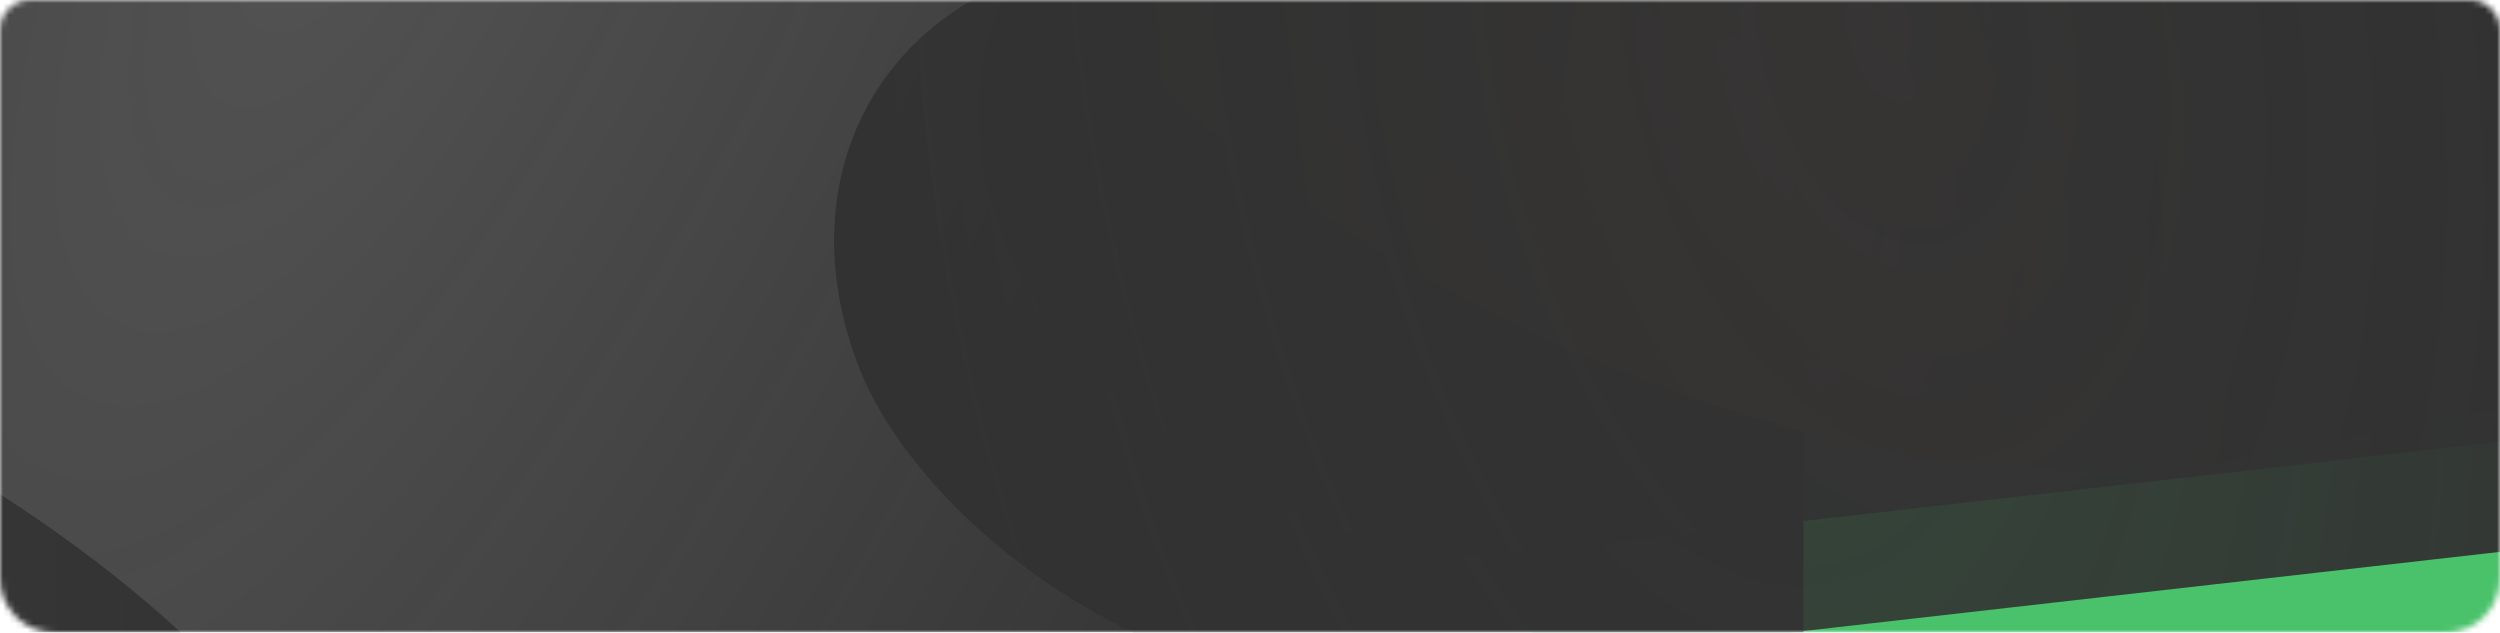 <svg width="415" height="105" viewBox="0 0 415 105" fill="none" xmlns="http://www.w3.org/2000/svg">
<mask id="mask0_2011_124" style="mask-type:alpha" maskUnits="userSpaceOnUse" x="0" y="0" width="415" height="105">
<path d="M0 5C0 2.239 2.239 0 5 0H410C412.761 0 415 2.239 415 5V96C415 100.971 410.971 105 406 105H9C4.029 105 0 100.971 0 96V5Z" fill="white"/>
</mask>
<g mask="url(#mask0_2011_124)">
<path d="M254.396 38.345C254.396 35.583 256.635 33.345 259.396 33.345H451.115C453.876 33.345 456.115 35.583 456.115 38.345V119.899H254.396V38.345Z" fill="#49C26A"/>
<g filter="url(#filter0_f_2011_124)">
<rect x="-116.919" y="-113.514" width="416.285" height="239.088" fill="url(#paint0_radial_2011_124)"/>
</g>
<g filter="url(#filter1_f_2011_124)">
<rect width="356.889" height="267.299" rx="133.649" transform="matrix(0.982 -0.19 0.536 0.844 98.932 -124.378)" fill="url(#paint1_radial_2011_124)"/>
<rect width="356.889" height="267.299" rx="133.649" transform="matrix(0.982 -0.19 0.536 0.844 98.932 -124.378)" fill="url(#paint2_linear_2011_124)"/>
</g>
<g filter="url(#filter2_f_2011_124)">
<rect width="356.889" height="267.299" rx="133.649" transform="matrix(0.982 -0.19 0.536 0.844 -369 86.799)" fill="url(#paint3_radial_2011_124)"/>
</g>
<g filter="url(#filter3_di_2011_124)">
<path d="M0 5C0 2.239 2.239 0 5 0H410C412.761 0 415 2.239 415 5V96C415 100.971 410.971 105 406 105H9C4.029 105 0 100.971 0 96V5Z" fill="white" fill-opacity="0.01" shape-rendering="crispEdges"/>
</g>
<g filter="url(#filter4_f_2011_124)">
<rect width="366.071" height="127.959" rx="63.979" transform="matrix(0.994 -0.113 0.348 0.937 120 0.186)" fill="url(#paint4_radial_2011_124)"/>
</g>
<g filter="url(#filter5_f_2011_124)">
<rect width="366.071" height="127.959" rx="63.979" transform="matrix(0.994 -0.113 0.348 0.937 144 -20.814)" fill="url(#paint5_radial_2011_124)"/>
</g>
</g>
<defs>
<filter id="filter0_f_2011_124" x="-147.719" y="-144.314" width="477.885" height="300.688" filterUnits="userSpaceOnUse" color-interpolation-filters="sRGB">
<feFlood flood-opacity="0" result="BackgroundImageFix"/>
<feBlend mode="normal" in="SourceGraphic" in2="BackgroundImageFix" result="shape"/>
<feGaussianBlur stdDeviation="15.4" result="effect1_foregroundBlur_2011_124"/>
</filter>
<filter id="filter1_f_2011_124" x="64.88" y="-257.096" width="561.835" height="423.153" filterUnits="userSpaceOnUse" color-interpolation-filters="sRGB">
<feFlood flood-opacity="0" result="BackgroundImageFix"/>
<feBlend mode="normal" in="SourceGraphic" in2="BackgroundImageFix" result="shape"/>
<feGaussianBlur stdDeviation="43.7" result="effect1_foregroundBlur_2011_124"/>
</filter>
<filter id="filter2_f_2011_124" x="-403.051" y="-45.919" width="561.835" height="423.153" filterUnits="userSpaceOnUse" color-interpolation-filters="sRGB">
<feFlood flood-opacity="0" result="BackgroundImageFix"/>
<feBlend mode="normal" in="SourceGraphic" in2="BackgroundImageFix" result="shape"/>
<feGaussianBlur stdDeviation="43.7" result="effect1_foregroundBlur_2011_124"/>
</filter>
<filter id="filter3_di_2011_124" x="-4" y="-4" width="423" height="117" filterUnits="userSpaceOnUse" color-interpolation-filters="sRGB">
<feFlood flood-opacity="0" result="BackgroundImageFix"/>
<feColorMatrix in="SourceAlpha" type="matrix" values="0 0 0 0 0 0 0 0 0 0 0 0 0 0 0 0 0 0 127 0" result="hardAlpha"/>
<feOffset dy="4"/>
<feGaussianBlur stdDeviation="2"/>
<feComposite in2="hardAlpha" operator="out"/>
<feColorMatrix type="matrix" values="0 0 0 0 0 0 0 0 0 0 0 0 0 0 0 0 0 0 0.25 0"/>
<feBlend mode="normal" in2="BackgroundImageFix" result="effect1_dropShadow_2011_124"/>
<feBlend mode="normal" in="SourceGraphic" in2="effect1_dropShadow_2011_124" result="shape"/>
<feColorMatrix in="SourceAlpha" type="matrix" values="0 0 0 0 0 0 0 0 0 0 0 0 0 0 0 0 0 0 127 0" result="hardAlpha"/>
<feOffset dx="-3" dy="-4"/>
<feGaussianBlur stdDeviation="8.4"/>
<feComposite in2="hardAlpha" operator="arithmetic" k2="-1" k3="1"/>
<feColorMatrix type="matrix" values="0 0 0 0 0.196 0 0 0 0 0.196 0 0 0 0 0.196 0 0 0 1 0"/>
<feBlend mode="normal" in2="shape" result="effect2_innerShadow_2011_124"/>
</filter>
<filter id="filter4_f_2011_124" x="20.766" y="-151.938" width="606.761" height="383.017" filterUnits="userSpaceOnUse" color-interpolation-filters="sRGB">
<feFlood flood-opacity="0" result="BackgroundImageFix"/>
<feBlend mode="normal" in="SourceGraphic" in2="BackgroundImageFix" result="shape"/>
<feGaussianBlur stdDeviation="58.85" result="effect1_foregroundBlur_2011_124"/>
</filter>
<filter id="filter5_f_2011_124" x="44.766" y="-172.938" width="606.761" height="383.017" filterUnits="userSpaceOnUse" color-interpolation-filters="sRGB">
<feFlood flood-opacity="0" result="BackgroundImageFix"/>
<feBlend mode="normal" in="SourceGraphic" in2="BackgroundImageFix" result="shape"/>
<feGaussianBlur stdDeviation="58.85" result="effect1_foregroundBlur_2011_124"/>
</filter>
<radialGradient id="paint0_radial_2011_124" cx="0" cy="0" r="1" gradientUnits="userSpaceOnUse" gradientTransform="translate(59.672 -28.637) rotate(25.671) scale(195.93 510.486)">
<stop stop-color="#323232" stop-opacity="0.85"/>
<stop offset="1" stop-color="#323232"/>
</radialGradient>
<radialGradient id="paint1_radial_2011_124" cx="0" cy="0" r="1" gradientUnits="userSpaceOnUse" gradientTransform="translate(151.395 94.891) rotate(32.079) scale(178.675 536.54)">
<stop stop-color="#323232" stop-opacity="0.85"/>
<stop offset="1" stop-color="#323232"/>
</radialGradient>
<linearGradient id="paint2_linear_2011_124" x1="25.088" y1="235.059" x2="355.925" y2="194.941" gradientUnits="userSpaceOnUse">
<stop stop-color="#FFA14D"/>
<stop offset="1" stop-color="#A596FF"/>
</linearGradient>
<radialGradient id="paint3_radial_2011_124" cx="0" cy="0" r="1" gradientUnits="userSpaceOnUse" gradientTransform="translate(151.395 94.891) rotate(32.079) scale(178.675 536.54)">
<stop stop-color="#323232" stop-opacity="0.85"/>
<stop offset="1" stop-color="#323232"/>
</radialGradient>
<radialGradient id="paint4_radial_2011_124" cx="0" cy="0" r="1" gradientUnits="userSpaceOnUse" gradientTransform="translate(155.29 45.425) rotate(16.305) scale(161.798 290.937)">
<stop stop-color="#323232" stop-opacity="0.85"/>
<stop offset="1" stop-color="#323232"/>
</radialGradient>
<radialGradient id="paint5_radial_2011_124" cx="0" cy="0" r="1" gradientUnits="userSpaceOnUse" gradientTransform="translate(155.29 45.425) rotate(16.305) scale(161.798 290.937)">
<stop stop-color="#323232" stop-opacity="0.85"/>
<stop offset="1" stop-color="#323232"/>
</radialGradient>
</defs>
</svg>
